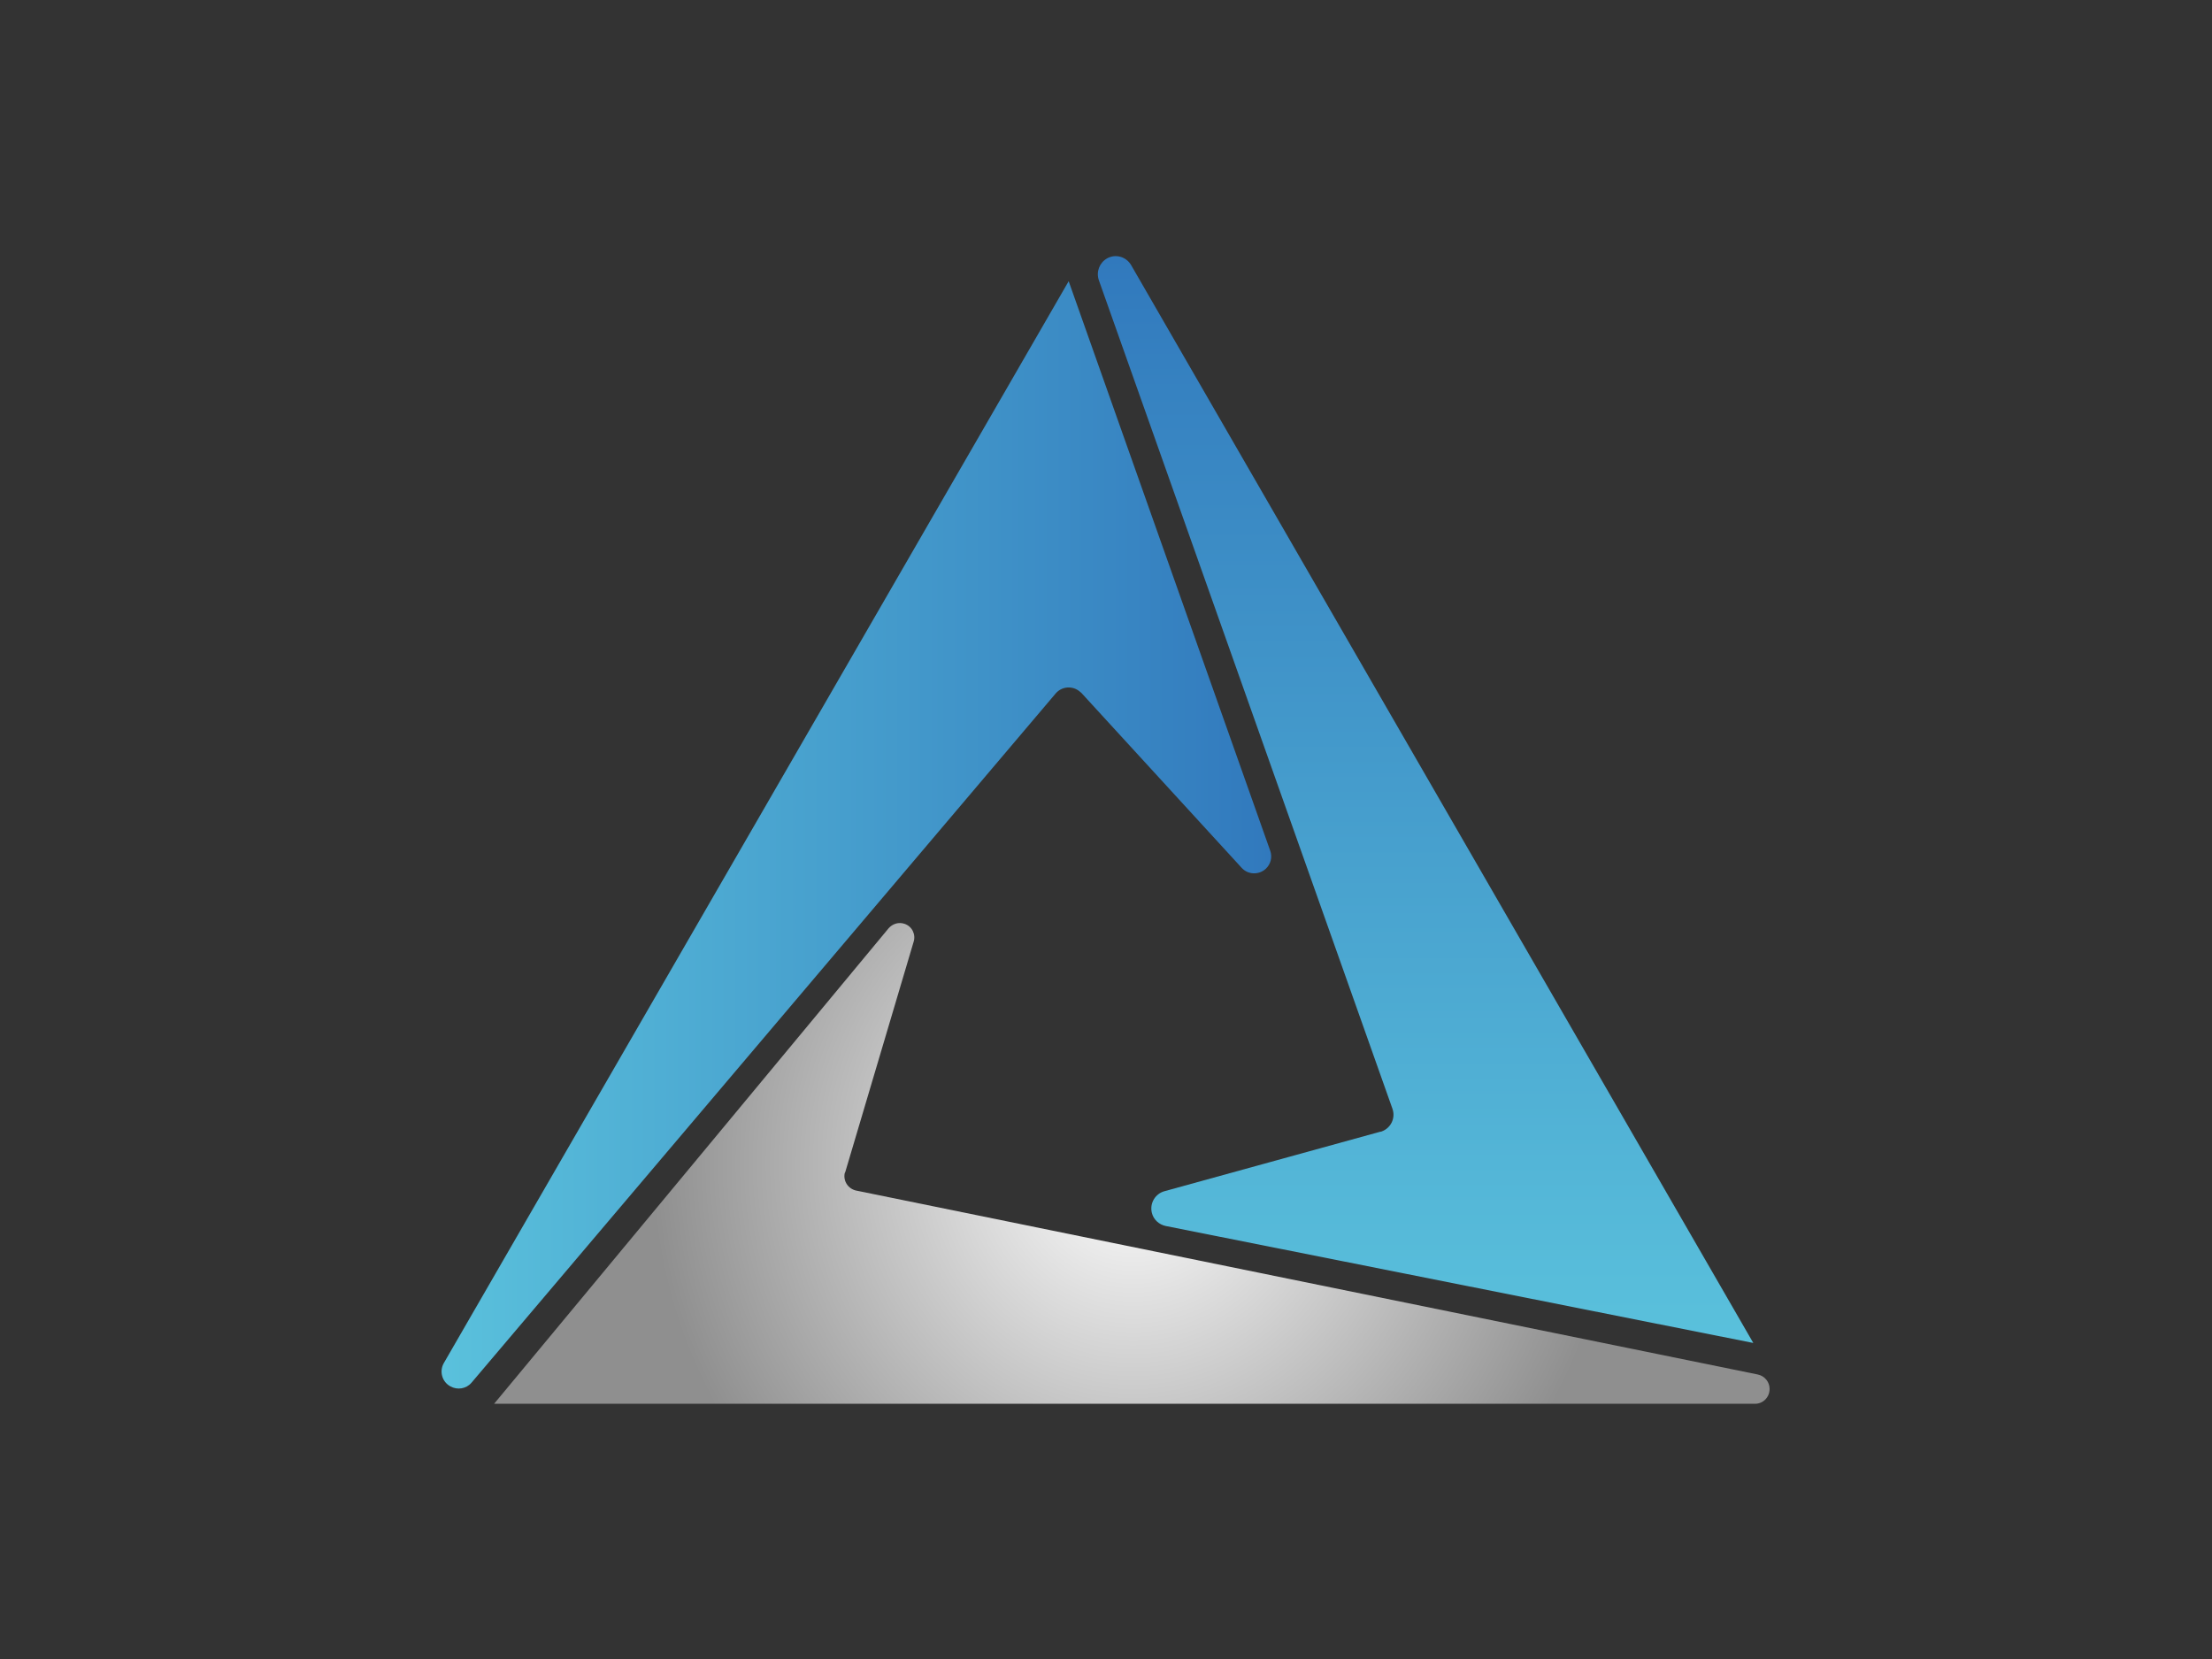 <?xml version="1.0" encoding="UTF-8"?> <svg xmlns="http://www.w3.org/2000/svg" xmlns:xlink="http://www.w3.org/1999/xlink" version="1.0" id="katman_1" x="0px" y="0px" viewBox="0 0 800 600" style="enable-background:new 0 0 800 600;" xml:space="preserve"><rect x="0" y="0" width="800" height="600" fill="#333333" stroke="none"/> <style type="text/css"> .st0{fill:url(#SVGID_1_);} .st1{fill:url(#SVGID_2_);} .st2{fill:url(#SVGID_3_);} </style> <linearGradient id="SVGID_1_" gradientUnits="userSpaceOnUse" x1="550.344" y1="93.104" x2="550.344" y2="486.23" gradientTransform="matrix(1 0 0 -1 -34.76 578.84)"> <stop offset="0" style="stop-color:#5AC1DC"></stop> <stop offset="1" style="stop-color:#3179BD"></stop> </linearGradient> <path class="st0" d="M634.1,485.7L634.1,485.7L409.1,95.9c-1.8-3.1-5.7-4.2-8.8-2.4c-2.7,1.6-3.9,4.8-2.9,7.8L503.6,401 c1.2,3.4-0.6,7-3.9,8.2c-0.2,0.1-0.3,0.1-0.5,0.1l-78,21.5c-3.4,0.9-5.5,4.4-4.6,7.9c0.6,2.4,2.6,4.2,5,4.7L634.1,485.7z"></path> <radialGradient id="SVGID_2_" cx="454.192" cy="158.135" r="177.747" gradientTransform="matrix(0.98 0 0 -1 -35.2 578.84)" gradientUnits="userSpaceOnUse"> <stop offset="0" style="stop-color:#FFFFFF"></stop> <stop offset="1" style="stop-color:#8F8F8F"></stop> </radialGradient> <path class="st1" d="M305.7,423.9l24.7-83.2c0.9-2.7-0.5-5.7-3.3-6.6c-2.1-0.7-4.3,0-5.7,1.6L178.7,507.7h456c3,0,5.3-2.4,5.3-5.4 c0-2.5-1.8-4.7-4.3-5.2l-326-66.5c-2.9-0.6-4.8-3.4-4.2-6.3C305.6,424.2,305.6,424,305.7,423.9z"></path> <linearGradient id="SVGID_3_" gradientUnits="userSpaceOnUse" x1="194.521" y1="276.927" x2="494.583" y2="276.927" gradientTransform="matrix(1 0 0 -1 -34.76 578.84)"> <stop offset="0" style="stop-color:#5AC1DC"></stop> <stop offset="1" style="stop-color:#3179BD"></stop> </linearGradient> <path class="st2" d="M386.5,101.7L386.5,101.7L160.5,493c-1.7,3-0.6,6.8,2.4,8.4c2.5,1.4,5.7,0.9,7.6-1.3l211.3-249.3 c2.2-2.6,6.1-2.9,8.7-0.7c0.2,0.2,0.4,0.3,0.6,0.5l58,63.3c2.3,2.5,6.2,2.6,8.7,0.3c1.8-1.7,2.4-4.2,1.6-6.5L386.5,101.7z"></path> </svg> 
